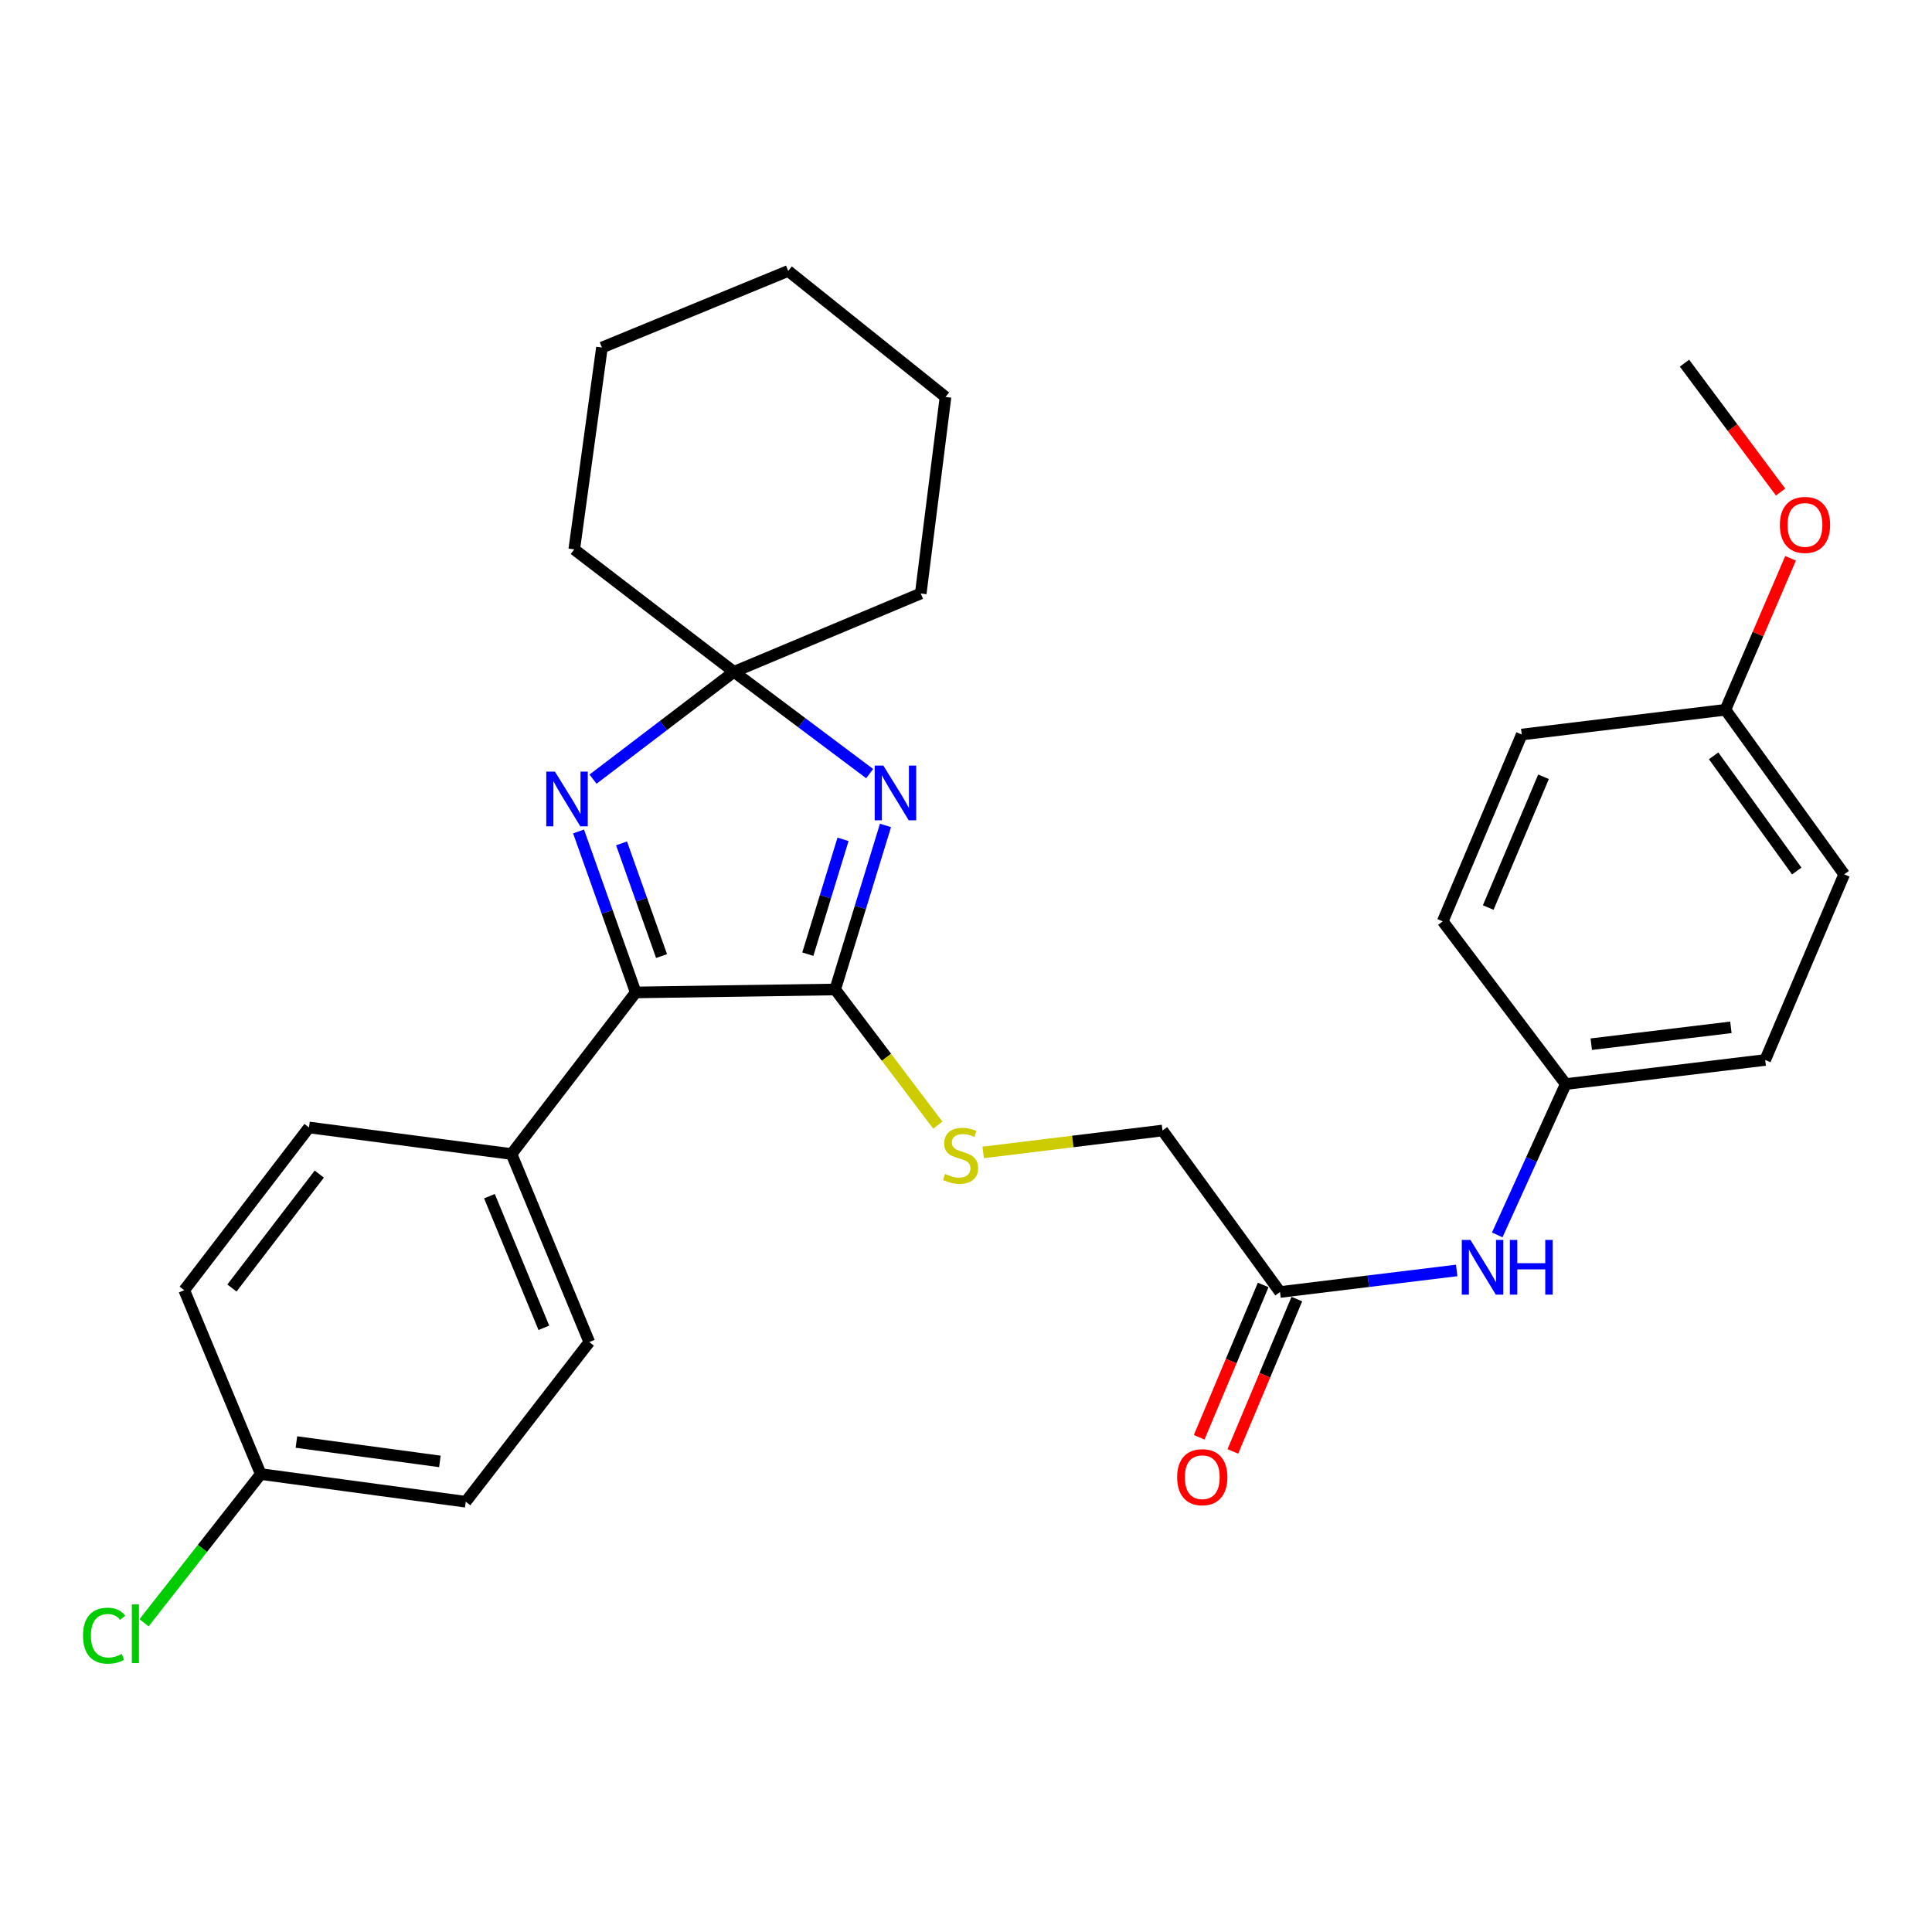 <?xml version='1.0' encoding='iso-8859-1'?>
<svg version='1.1' baseProfile='full'
              xmlns='http://www.w3.org/2000/svg'
                      xmlns:rdkit='http://www.rdkit.org/xml'
                      xmlns:xlink='http://www.w3.org/1999/xlink'
                  xml:space='preserve'
width='1000px' height='1000px' viewBox='0 0 1000 1000'>
<!-- END OF HEADER -->
<rect style='opacity:1.0;fill:#FFFFFF;stroke:none' width='1000' height='1000' x='0' y='0'> </rect>
<path class='bond-0' d='M 458.327,427.247 L 445.31,469.698' style='fill:none;fill-rule:evenodd;stroke:#0000FF;stroke-width:6px;stroke-linecap:butt;stroke-linejoin:miter;stroke-opacity:1' />
<path class='bond-0' d='M 445.31,469.698 L 432.294,512.15' style='fill:none;fill-rule:evenodd;stroke:#000000;stroke-width:6px;stroke-linecap:butt;stroke-linejoin:miter;stroke-opacity:1' />
<path class='bond-0' d='M 436.349,434.441 L 427.237,464.157' style='fill:none;fill-rule:evenodd;stroke:#0000FF;stroke-width:6px;stroke-linecap:butt;stroke-linejoin:miter;stroke-opacity:1' />
<path class='bond-0' d='M 427.237,464.157 L 418.126,493.873' style='fill:none;fill-rule:evenodd;stroke:#000000;stroke-width:6px;stroke-linecap:butt;stroke-linejoin:miter;stroke-opacity:1' />
<path class='bond-3' d='M 450.132,400.413 L 415.01,374.072' style='fill:none;fill-rule:evenodd;stroke:#0000FF;stroke-width:6px;stroke-linecap:butt;stroke-linejoin:miter;stroke-opacity:1' />
<path class='bond-3' d='M 415.01,374.072 L 379.889,347.731' style='fill:none;fill-rule:evenodd;stroke:#000000;stroke-width:6px;stroke-linecap:butt;stroke-linejoin:miter;stroke-opacity:1' />
<path class='bond-2' d='M 432.294,512.15 L 329.049,513.683' style='fill:none;fill-rule:evenodd;stroke:#000000;stroke-width:6px;stroke-linecap:butt;stroke-linejoin:miter;stroke-opacity:1' />
<path class='bond-4' d='M 432.294,512.15 L 458.85,547.255' style='fill:none;fill-rule:evenodd;stroke:#000000;stroke-width:6px;stroke-linecap:butt;stroke-linejoin:miter;stroke-opacity:1' />
<path class='bond-4' d='M 458.85,547.255 L 485.406,582.361' style='fill:none;fill-rule:evenodd;stroke:#CCCC00;stroke-width:6px;stroke-linecap:butt;stroke-linejoin:miter;stroke-opacity:1' />
<path class='bond-1' d='M 306.944,403.288 L 343.417,375.509' style='fill:none;fill-rule:evenodd;stroke:#0000FF;stroke-width:6px;stroke-linecap:butt;stroke-linejoin:miter;stroke-opacity:1' />
<path class='bond-1' d='M 343.417,375.509 L 379.889,347.731' style='fill:none;fill-rule:evenodd;stroke:#000000;stroke-width:6px;stroke-linecap:butt;stroke-linejoin:miter;stroke-opacity:1' />
<path class='bond-29' d='M 299.46,430.353 L 314.255,472.018' style='fill:none;fill-rule:evenodd;stroke:#0000FF;stroke-width:6px;stroke-linecap:butt;stroke-linejoin:miter;stroke-opacity:1' />
<path class='bond-29' d='M 314.255,472.018 L 329.049,513.683' style='fill:none;fill-rule:evenodd;stroke:#000000;stroke-width:6px;stroke-linecap:butt;stroke-linejoin:miter;stroke-opacity:1' />
<path class='bond-29' d='M 321.713,436.527 L 332.068,465.693' style='fill:none;fill-rule:evenodd;stroke:#0000FF;stroke-width:6px;stroke-linecap:butt;stroke-linejoin:miter;stroke-opacity:1' />
<path class='bond-29' d='M 332.068,465.693 L 342.424,494.858' style='fill:none;fill-rule:evenodd;stroke:#000000;stroke-width:6px;stroke-linecap:butt;stroke-linejoin:miter;stroke-opacity:1' />
<path class='bond-6' d='M 329.049,513.683 L 264.766,597.32' style='fill:none;fill-rule:evenodd;stroke:#000000;stroke-width:6px;stroke-linecap:butt;stroke-linejoin:miter;stroke-opacity:1' />
<path class='bond-22' d='M 379.889,347.731 L 476.58,307.183' style='fill:none;fill-rule:evenodd;stroke:#000000;stroke-width:6px;stroke-linecap:butt;stroke-linejoin:miter;stroke-opacity:1' />
<path class='bond-23' d='M 379.889,347.731 L 297.228,284.373' style='fill:none;fill-rule:evenodd;stroke:#000000;stroke-width:6px;stroke-linecap:butt;stroke-linejoin:miter;stroke-opacity:1' />
<path class='bond-9' d='M 508.887,596.488 L 555.294,590.818' style='fill:none;fill-rule:evenodd;stroke:#CCCC00;stroke-width:6px;stroke-linecap:butt;stroke-linejoin:miter;stroke-opacity:1' />
<path class='bond-9' d='M 555.294,590.818 L 601.701,585.149' style='fill:none;fill-rule:evenodd;stroke:#000000;stroke-width:6px;stroke-linecap:butt;stroke-linejoin:miter;stroke-opacity:1' />
<path class='bond-5' d='M 662.538,668.744 L 601.701,585.149' style='fill:none;fill-rule:evenodd;stroke:#000000;stroke-width:6px;stroke-linecap:butt;stroke-linejoin:miter;stroke-opacity:1' />
<path class='bond-7' d='M 662.538,668.744 L 708.259,663.16' style='fill:none;fill-rule:evenodd;stroke:#000000;stroke-width:6px;stroke-linecap:butt;stroke-linejoin:miter;stroke-opacity:1' />
<path class='bond-7' d='M 708.259,663.16 L 753.979,657.576' style='fill:none;fill-rule:evenodd;stroke:#0000FF;stroke-width:6px;stroke-linecap:butt;stroke-linejoin:miter;stroke-opacity:1' />
<path class='bond-8' d='M 653.825,665.083 L 637.257,704.508' style='fill:none;fill-rule:evenodd;stroke:#000000;stroke-width:6px;stroke-linecap:butt;stroke-linejoin:miter;stroke-opacity:1' />
<path class='bond-8' d='M 637.257,704.508 L 620.69,743.933' style='fill:none;fill-rule:evenodd;stroke:#FF0000;stroke-width:6px;stroke-linecap:butt;stroke-linejoin:miter;stroke-opacity:1' />
<path class='bond-8' d='M 671.252,672.406 L 654.685,711.831' style='fill:none;fill-rule:evenodd;stroke:#000000;stroke-width:6px;stroke-linecap:butt;stroke-linejoin:miter;stroke-opacity:1' />
<path class='bond-8' d='M 654.685,711.831 L 638.118,751.256' style='fill:none;fill-rule:evenodd;stroke:#FF0000;stroke-width:6px;stroke-linecap:butt;stroke-linejoin:miter;stroke-opacity:1' />
<path class='bond-10' d='M 264.766,597.32 L 305.01,694.653' style='fill:none;fill-rule:evenodd;stroke:#000000;stroke-width:6px;stroke-linecap:butt;stroke-linejoin:miter;stroke-opacity:1' />
<path class='bond-10' d='M 253.334,619.143 L 281.504,687.276' style='fill:none;fill-rule:evenodd;stroke:#000000;stroke-width:6px;stroke-linecap:butt;stroke-linejoin:miter;stroke-opacity:1' />
<path class='bond-11' d='M 264.766,597.32 L 159.946,583.573' style='fill:none;fill-rule:evenodd;stroke:#000000;stroke-width:6px;stroke-linecap:butt;stroke-linejoin:miter;stroke-opacity:1' />
<path class='bond-12' d='M 774.97,639.179 L 792.693,600.144' style='fill:none;fill-rule:evenodd;stroke:#0000FF;stroke-width:6px;stroke-linecap:butt;stroke-linejoin:miter;stroke-opacity:1' />
<path class='bond-12' d='M 792.693,600.144 L 810.417,561.11' style='fill:none;fill-rule:evenodd;stroke:#000000;stroke-width:6px;stroke-linecap:butt;stroke-linejoin:miter;stroke-opacity:1' />
<path class='bond-15' d='M 305.01,694.653 L 241.074,777.303' style='fill:none;fill-rule:evenodd;stroke:#000000;stroke-width:6px;stroke-linecap:butt;stroke-linejoin:miter;stroke-opacity:1' />
<path class='bond-16' d='M 159.946,583.573 L 95.359,667.81' style='fill:none;fill-rule:evenodd;stroke:#000000;stroke-width:6px;stroke-linecap:butt;stroke-linejoin:miter;stroke-opacity:1' />
<path class='bond-16' d='M 165.26,607.711 L 120.049,666.676' style='fill:none;fill-rule:evenodd;stroke:#000000;stroke-width:6px;stroke-linecap:butt;stroke-linejoin:miter;stroke-opacity:1' />
<path class='bond-18' d='M 810.417,561.11 L 746.764,476.884' style='fill:none;fill-rule:evenodd;stroke:#000000;stroke-width:6px;stroke-linecap:butt;stroke-linejoin:miter;stroke-opacity:1' />
<path class='bond-19' d='M 810.417,561.11 L 913.661,548.644' style='fill:none;fill-rule:evenodd;stroke:#000000;stroke-width:6px;stroke-linecap:butt;stroke-linejoin:miter;stroke-opacity:1' />
<path class='bond-19' d='M 823.637,540.473 L 895.909,531.746' style='fill:none;fill-rule:evenodd;stroke:#000000;stroke-width:6px;stroke-linecap:butt;stroke-linejoin:miter;stroke-opacity:1' />
<path class='bond-13' d='M 134.973,762.978 L 95.359,667.81' style='fill:none;fill-rule:evenodd;stroke:#000000;stroke-width:6px;stroke-linecap:butt;stroke-linejoin:miter;stroke-opacity:1' />
<path class='bond-17' d='M 134.973,762.978 L 104.766,801.463' style='fill:none;fill-rule:evenodd;stroke:#000000;stroke-width:6px;stroke-linecap:butt;stroke-linejoin:miter;stroke-opacity:1' />
<path class='bond-17' d='M 104.766,801.463 L 74.558,839.948' style='fill:none;fill-rule:evenodd;stroke:#00CC00;stroke-width:6px;stroke-linecap:butt;stroke-linejoin:miter;stroke-opacity:1' />
<path class='bond-31' d='M 134.973,762.978 L 241.074,777.303' style='fill:none;fill-rule:evenodd;stroke:#000000;stroke-width:6px;stroke-linecap:butt;stroke-linejoin:miter;stroke-opacity:1' />
<path class='bond-31' d='M 153.417,746.393 L 227.688,756.421' style='fill:none;fill-rule:evenodd;stroke:#000000;stroke-width:6px;stroke-linecap:butt;stroke-linejoin:miter;stroke-opacity:1' />
<path class='bond-14' d='M 893.077,367.38 L 954.545,452.551' style='fill:none;fill-rule:evenodd;stroke:#000000;stroke-width:6px;stroke-linecap:butt;stroke-linejoin:miter;stroke-opacity:1' />
<path class='bond-14' d='M 886.969,391.218 L 929.997,450.838' style='fill:none;fill-rule:evenodd;stroke:#000000;stroke-width:6px;stroke-linecap:butt;stroke-linejoin:miter;stroke-opacity:1' />
<path class='bond-24' d='M 893.077,367.38 L 909.933,328.179' style='fill:none;fill-rule:evenodd;stroke:#000000;stroke-width:6px;stroke-linecap:butt;stroke-linejoin:miter;stroke-opacity:1' />
<path class='bond-24' d='M 909.933,328.179 L 926.789,288.979' style='fill:none;fill-rule:evenodd;stroke:#FF0000;stroke-width:6px;stroke-linecap:butt;stroke-linejoin:miter;stroke-opacity:1' />
<path class='bond-32' d='M 893.077,367.38 L 787.648,380.192' style='fill:none;fill-rule:evenodd;stroke:#000000;stroke-width:6px;stroke-linecap:butt;stroke-linejoin:miter;stroke-opacity:1' />
<path class='bond-21' d='M 746.764,476.884 L 787.648,380.192' style='fill:none;fill-rule:evenodd;stroke:#000000;stroke-width:6px;stroke-linecap:butt;stroke-linejoin:miter;stroke-opacity:1' />
<path class='bond-21' d='M 770.308,469.742 L 798.927,402.058' style='fill:none;fill-rule:evenodd;stroke:#000000;stroke-width:6px;stroke-linecap:butt;stroke-linejoin:miter;stroke-opacity:1' />
<path class='bond-20' d='M 913.661,548.644 L 954.545,452.551' style='fill:none;fill-rule:evenodd;stroke:#000000;stroke-width:6px;stroke-linecap:butt;stroke-linejoin:miter;stroke-opacity:1' />
<path class='bond-27' d='M 476.58,307.183 L 489.393,205.471' style='fill:none;fill-rule:evenodd;stroke:#000000;stroke-width:6px;stroke-linecap:butt;stroke-linejoin:miter;stroke-opacity:1' />
<path class='bond-26' d='M 297.228,284.373 L 311.563,179.889' style='fill:none;fill-rule:evenodd;stroke:#000000;stroke-width:6px;stroke-linecap:butt;stroke-linejoin:miter;stroke-opacity:1' />
<path class='bond-25' d='M 921.632,254.684 L 896.758,221.33' style='fill:none;fill-rule:evenodd;stroke:#FF0000;stroke-width:6px;stroke-linecap:butt;stroke-linejoin:miter;stroke-opacity:1' />
<path class='bond-25' d='M 896.758,221.33 L 871.885,187.975' style='fill:none;fill-rule:evenodd;stroke:#000000;stroke-width:6px;stroke-linecap:butt;stroke-linejoin:miter;stroke-opacity:1' />
<path class='bond-28' d='M 311.563,179.889 L 407.971,140.244' style='fill:none;fill-rule:evenodd;stroke:#000000;stroke-width:6px;stroke-linecap:butt;stroke-linejoin:miter;stroke-opacity:1' />
<path class='bond-30' d='M 489.393,205.471 L 407.971,140.244' style='fill:none;fill-rule:evenodd;stroke:#000000;stroke-width:6px;stroke-linecap:butt;stroke-linejoin:miter;stroke-opacity:1' />
<path  class='atom-0' d='M 457.224 396.268
L 466.504 411.268
Q 467.424 412.748, 468.904 415.428
Q 470.384 418.108, 470.464 418.268
L 470.464 396.268
L 474.224 396.268
L 474.224 424.588
L 470.344 424.588
L 460.384 408.188
Q 459.224 406.268, 457.984 404.068
Q 456.784 401.868, 456.424 401.188
L 456.424 424.588
L 452.744 424.588
L 452.744 396.268
L 457.224 396.268
' fill='#0000FF'/>
<path  class='atom-2' d='M 287.229 399.376
L 296.509 414.376
Q 297.429 415.856, 298.909 418.536
Q 300.389 421.216, 300.469 421.376
L 300.469 399.376
L 304.229 399.376
L 304.229 427.696
L 300.349 427.696
L 290.389 411.296
Q 289.229 409.376, 287.989 407.176
Q 286.789 404.976, 286.429 404.296
L 286.429 427.696
L 282.749 427.696
L 282.749 399.376
L 287.229 399.376
' fill='#0000FF'/>
<path  class='atom-5' d='M 489.175 607.639
Q 489.495 607.759, 490.815 608.319
Q 492.135 608.879, 493.575 609.239
Q 495.055 609.559, 496.495 609.559
Q 499.175 609.559, 500.735 608.279
Q 502.295 606.959, 502.295 604.679
Q 502.295 603.119, 501.495 602.159
Q 500.735 601.199, 499.535 600.679
Q 498.335 600.159, 496.335 599.559
Q 493.815 598.799, 492.295 598.079
Q 490.815 597.359, 489.735 595.839
Q 488.695 594.319, 488.695 591.759
Q 488.695 588.199, 491.095 585.999
Q 493.535 583.799, 498.335 583.799
Q 501.615 583.799, 505.335 585.359
L 504.415 588.439
Q 501.015 587.039, 498.455 587.039
Q 495.695 587.039, 494.175 588.199
Q 492.655 589.319, 492.695 591.279
Q 492.695 592.799, 493.455 593.719
Q 494.255 594.639, 495.375 595.159
Q 496.535 595.679, 498.455 596.279
Q 501.015 597.079, 502.535 597.879
Q 504.055 598.679, 505.135 600.319
Q 506.255 601.919, 506.255 604.679
Q 506.255 608.599, 503.615 610.719
Q 501.015 612.799, 496.655 612.799
Q 494.135 612.799, 492.215 612.239
Q 490.335 611.719, 488.095 610.799
L 489.175 607.639
' fill='#CCCC00'/>
<path  class='atom-8' d='M 761.099 641.782
L 770.379 656.782
Q 771.299 658.262, 772.779 660.942
Q 774.259 663.622, 774.339 663.782
L 774.339 641.782
L 778.099 641.782
L 778.099 670.102
L 774.219 670.102
L 764.259 653.702
Q 763.099 651.782, 761.859 649.582
Q 760.659 647.382, 760.299 646.702
L 760.299 670.102
L 756.619 670.102
L 756.619 641.782
L 761.099 641.782
' fill='#0000FF'/>
<path  class='atom-8' d='M 781.499 641.782
L 785.339 641.782
L 785.339 653.822
L 799.819 653.822
L 799.819 641.782
L 803.659 641.782
L 803.659 670.102
L 799.819 670.102
L 799.819 657.022
L 785.339 657.022
L 785.339 670.102
L 781.499 670.102
L 781.499 641.782
' fill='#0000FF'/>
<path  class='atom-9' d='M 609.295 764.592
Q 609.295 757.792, 612.655 753.992
Q 616.015 750.192, 622.295 750.192
Q 628.575 750.192, 631.935 753.992
Q 635.295 757.792, 635.295 764.592
Q 635.295 771.472, 631.895 775.392
Q 628.495 779.272, 622.295 779.272
Q 616.055 779.272, 612.655 775.392
Q 609.295 771.512, 609.295 764.592
M 622.295 776.072
Q 626.615 776.072, 628.935 773.192
Q 631.295 770.272, 631.295 764.592
Q 631.295 759.032, 628.935 756.232
Q 626.615 753.392, 622.295 753.392
Q 617.975 753.392, 615.615 756.192
Q 613.295 758.992, 613.295 764.592
Q 613.295 770.312, 615.615 773.192
Q 617.975 776.072, 622.295 776.072
' fill='#FF0000'/>
<path  class='atom-18' d='M 42.971 846.619
Q 42.971 839.579, 46.251 835.899
Q 49.571 832.179, 55.851 832.179
Q 61.691 832.179, 64.811 836.299
L 62.171 838.459
Q 59.891 835.459, 55.851 835.459
Q 51.571 835.459, 49.291 838.339
Q 47.051 841.179, 47.051 846.619
Q 47.051 852.219, 49.371 855.099
Q 51.731 857.979, 56.291 857.979
Q 59.411 857.979, 63.051 856.099
L 64.171 859.099
Q 62.691 860.059, 60.451 860.619
Q 58.211 861.179, 55.731 861.179
Q 49.571 861.179, 46.251 857.419
Q 42.971 853.659, 42.971 846.619
' fill='#00CC00'/>
<path  class='atom-18' d='M 68.251 830.459
L 71.931 830.459
L 71.931 860.819
L 68.251 860.819
L 68.251 830.459
' fill='#00CC00'/>
<path  class='atom-25' d='M 921.256 271.693
Q 921.256 264.893, 924.616 261.093
Q 927.976 257.293, 934.256 257.293
Q 940.536 257.293, 943.896 261.093
Q 947.256 264.893, 947.256 271.693
Q 947.256 278.573, 943.856 282.493
Q 940.456 286.373, 934.256 286.373
Q 928.016 286.373, 924.616 282.493
Q 921.256 278.613, 921.256 271.693
M 934.256 283.173
Q 938.576 283.173, 940.896 280.293
Q 943.256 277.373, 943.256 271.693
Q 943.256 266.133, 940.896 263.333
Q 938.576 260.493, 934.256 260.493
Q 929.936 260.493, 927.576 263.293
Q 925.256 266.093, 925.256 271.693
Q 925.256 277.413, 927.576 280.293
Q 929.936 283.173, 934.256 283.173
' fill='#FF0000'/>
</svg>
